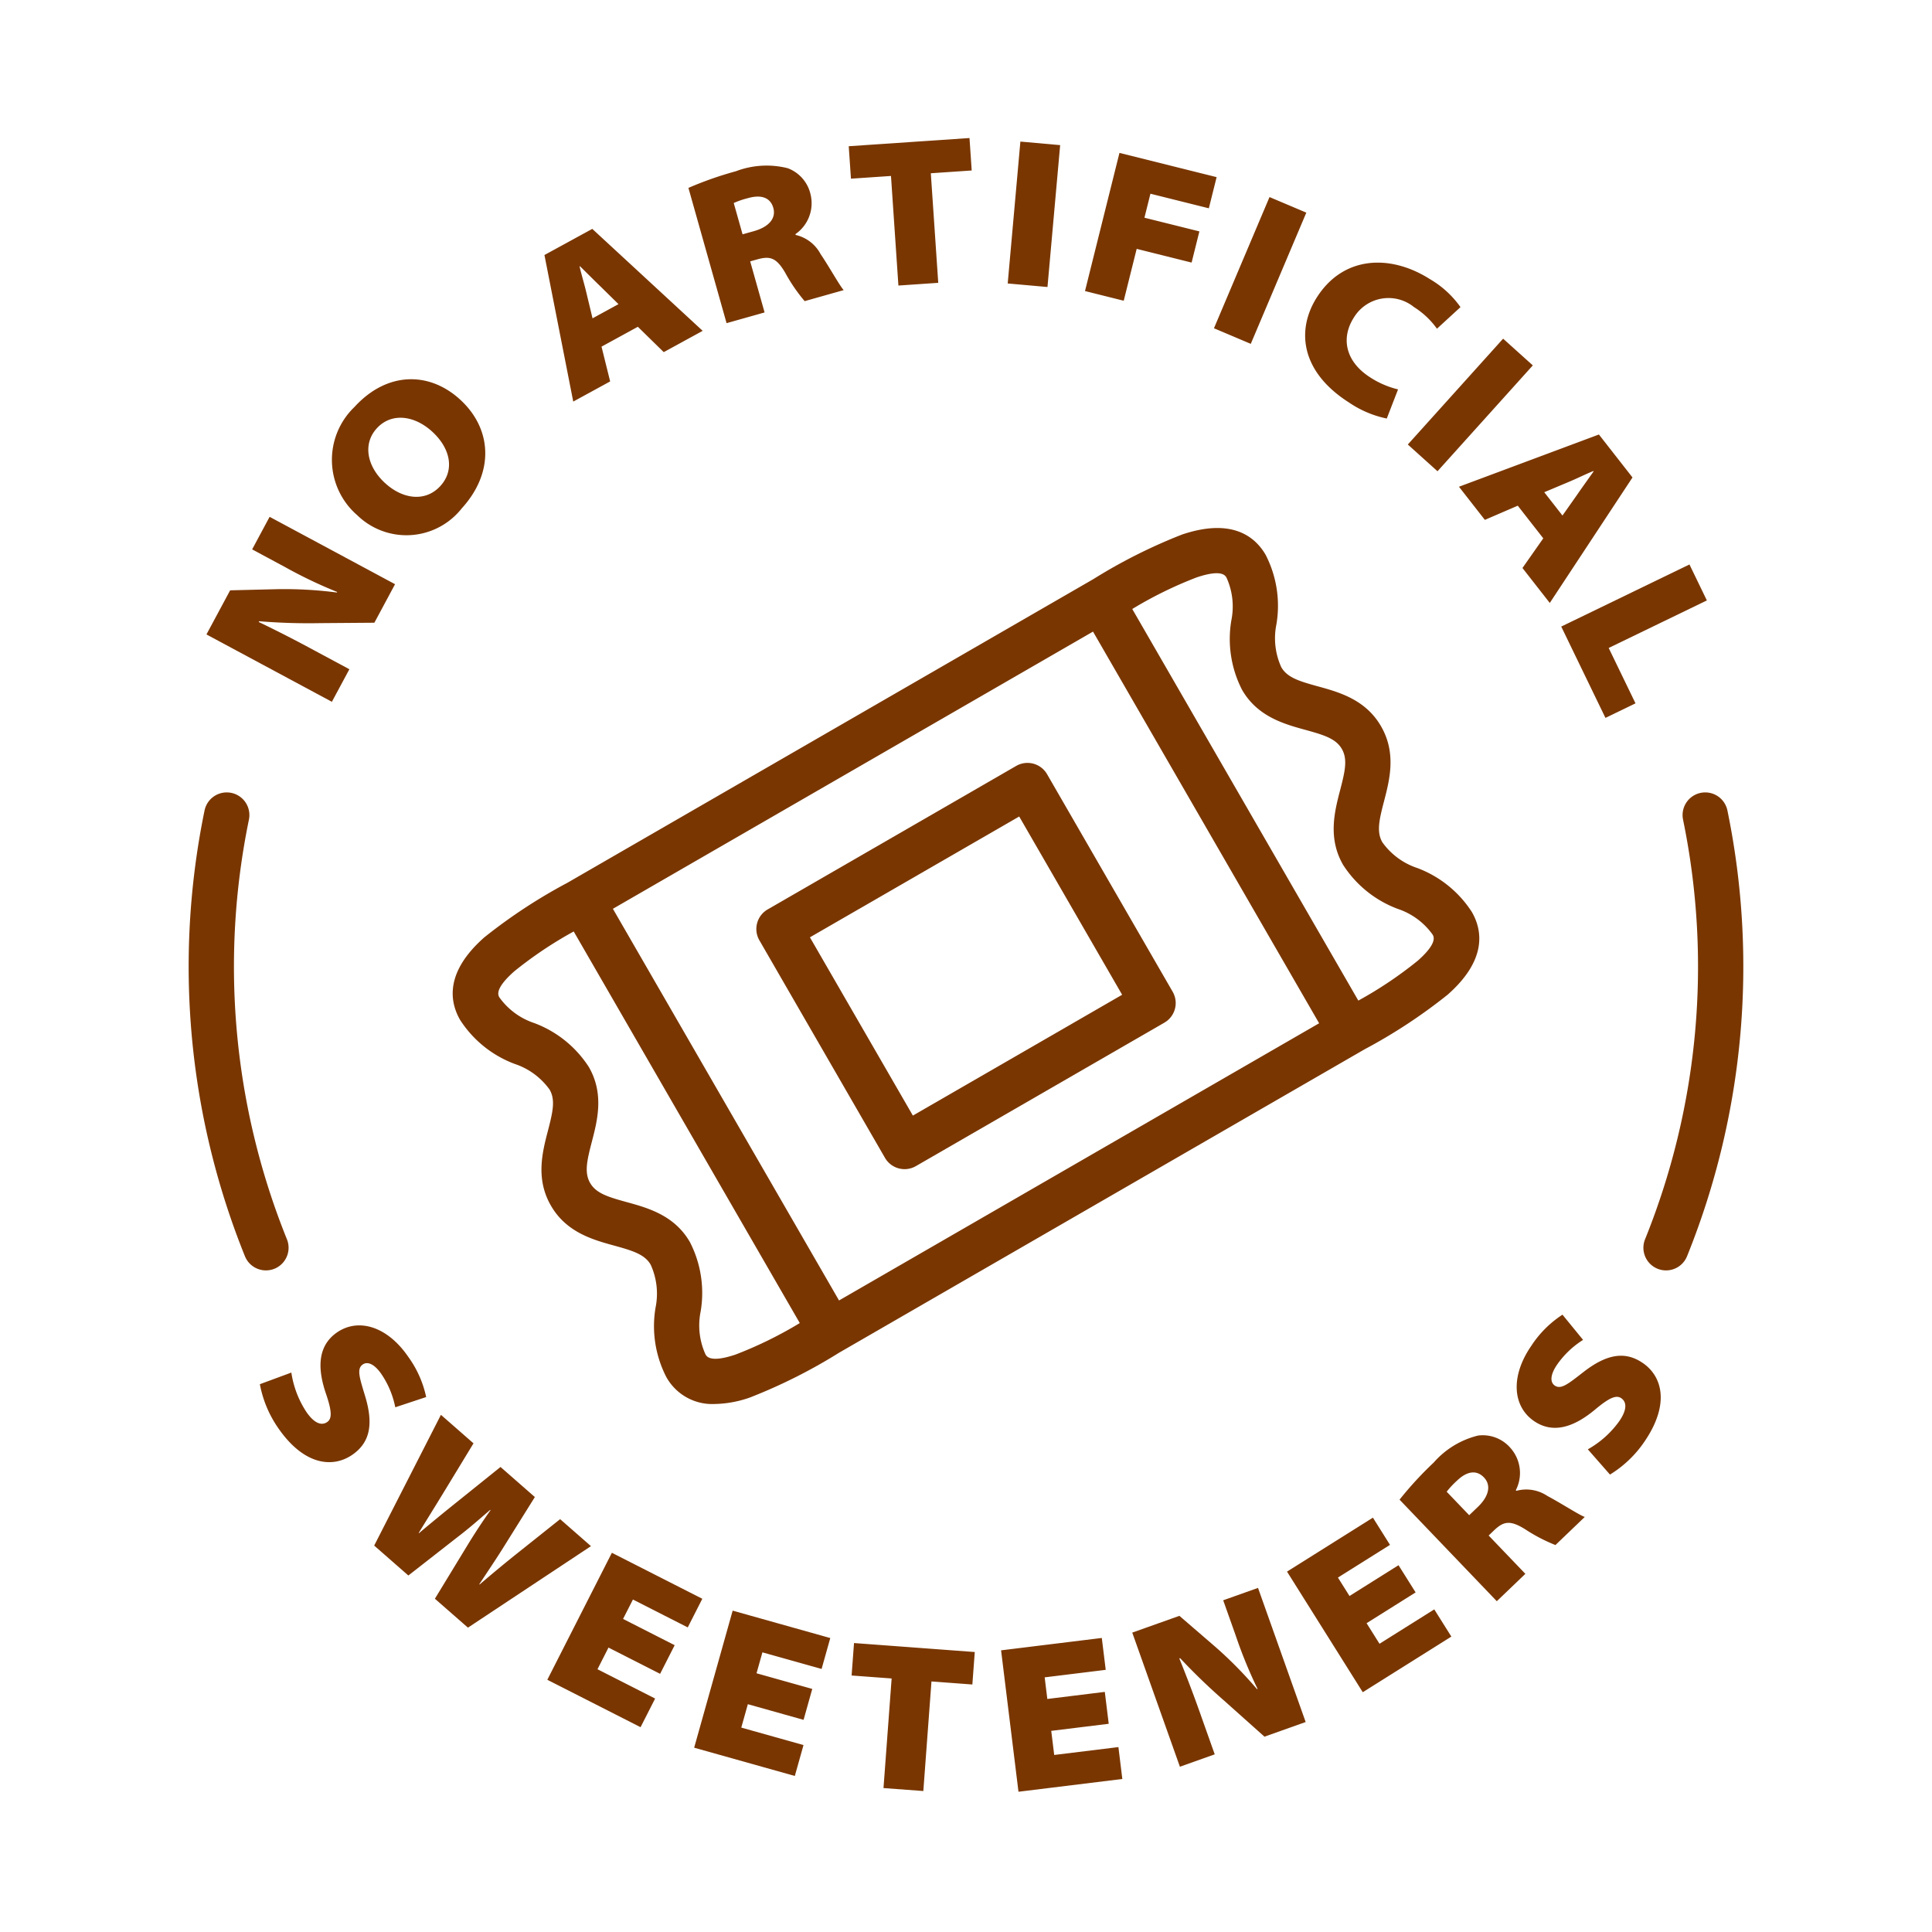<svg xmlns="http://www.w3.org/2000/svg" xmlns:xlink="http://www.w3.org/1999/xlink" width="512" height="512" x="0" y="0" viewBox="0 0 128 128" style="enable-background:new 0 0 512 512" xml:space="preserve" class=""><g><g data-name="Layer 2"><path d="M24.033 90.4c.335-.23.796-.004 1.24.643a5.972 5.972 0 0 1 .915 2.193l2.047-.678a7.037 7.037 0 0 0-1.196-2.678c-1.389-2.019-3.299-2.573-4.707-1.607-1.35.93-1.276 2.494-.732 4.075.384 1.128.412 1.636.077 1.866-.392.27-.877.06-1.377-.667a6.465 6.465 0 0 1-.997-2.611l-2.086.771a7.498 7.498 0 0 0 1.207 2.893c1.706 2.48 3.612 2.681 4.916 1.784 1.177-.81 1.41-2.025.856-3.868-.376-1.239-.578-1.83-.163-2.116zM37.11 100.648l-2.77 2.207a92.568 92.568 0 0 0-2.565 2.123l-.021-.017c.567-.861 1.1-1.64 1.692-2.592l1.99-3.186-2.275-1.992-2.758 2.217c-.932.746-1.844 1.49-2.642 2.168l-.02-.017c.482-.787 1.18-1.904 1.77-2.875l1.86-3.059-2.158-1.889-4.422 8.662 2.264 1.983 3.29-2.57c.67-.51 1.298-1.057 2.132-1.778l.022.02a39.23 39.23 0 0 0-1.514 2.3l-2.172 3.567 2.19 1.916 8.15-5.4zM45.565 107.82l.965-1.897-5.991-3.047-4.278 8.413 6.178 3.142.965-1.898-3.819-1.942.729-1.435 3.42 1.739.965-1.897-3.42-1.74.655-1.285zM45.99 115.789l6.669 1.873.575-2.047-4.122-1.158.435-1.55 3.692 1.037.575-2.048-3.692-1.037.39-1.387 3.921 1.1.575-2.047-6.467-1.816zM56.421 111.006l2.652.197-.539 7.261 2.639.196.539-7.26 2.709.202.16-2.151-8-.595zM69.844 116.271l-.197-1.597 3.809-.469-.26-2.113-3.808.469-.176-1.432 4.045-.498-.26-2.112-6.673.82 1.153 9.369 6.88-.846-.259-2.113zM81.04 106.023l.824 2.32a30.261 30.261 0 0 0 1.454 3.552l-.039.014a27.059 27.059 0 0 0-2.763-2.805l-2.377-2.05-3.124 1.11 3.157 8.886 2.307-.82-.853-2.4a85.392 85.392 0 0 0-1.493-3.953l.053-.019a40.374 40.374 0 0 0 2.936 2.832l2.653 2.369 2.729-.97-3.157-8.886zM91.396 108.904l-.856-1.363 3.248-2.04-1.132-1.802-3.248 2.04-.767-1.221 3.45-2.166-1.132-1.803-5.69 3.574 5.018 7.991 5.869-3.686-1.132-1.802zM100.464 98.77l-.038-.04a2.494 2.494 0 0 0-.357-2.802 2.42 2.42 0 0 0-2.141-.819 5.71 5.71 0 0 0-2.942 1.79 23.446 23.446 0 0 0-2.262 2.457l6.443 6.728 1.892-1.813-2.432-2.539.344-.329c.637-.61 1.065-.71 2.062-.094a11.086 11.086 0 0 0 2.019 1.054l1.942-1.86c-.384-.138-1.575-.915-2.476-1.392a2.505 2.505 0 0 0-2.054-.34zm-2.56 1.075-.566.542-1.492-1.557a5.704 5.704 0 0 1 .69-.738c.647-.621 1.283-.726 1.777-.21.495.516.34 1.246-.409 1.963zM108.843 90.305c-1.177-.81-2.396-.594-3.92.584-1.02.793-1.501 1.193-1.916.908-.334-.23-.288-.742.156-1.389a5.959 5.959 0 0 1 1.72-1.637l-1.365-1.67a7.044 7.044 0 0 0-2.073 2.075c-1.388 2.018-1.223 4.002.184 4.97 1.35.928 2.784.3 4.066-.773.915-.764 1.381-.97 1.715-.74.393.27.37.798-.13 1.524a6.443 6.443 0 0 1-2.082 1.865l1.467 1.672a7.49 7.49 0 0 0 2.269-2.16c1.706-2.481 1.212-4.333-.091-5.23zM23.147 44.339l-2.244-1.205a85.768 85.768 0 0 0-3.762-1.926l.026-.05a40.208 40.208 0 0 0 4.078.126l3.558-.027 1.37-2.552-8.31-4.464-1.158 2.157 2.17 1.166a30.24 30.24 0 0 0 3.464 1.655l-.02.037a26.922 26.922 0 0 0-3.932-.222l-3.139.077-1.57 2.922 8.31 4.463zM30.59 33.683c2.191-2.4 2-5.287-.11-7.214-2.048-1.87-4.844-1.862-6.998.497a4.85 4.85 0 0 0 .188 7.17 4.665 4.665 0 0 0 6.92-.453zm-5.625-5.307c.954-1.045 2.469-.876 3.669.22s1.513 2.539.54 3.604c-.963 1.056-2.457.905-3.657-.19s-1.506-2.59-.552-3.634zM40.424 25.27l-.572-2.304 2.407-1.316 1.716 1.68 2.579-1.411-7.314-6.755-3.169 1.732 1.908 9.71zm-2.002-7.633c.41.398.91.906 1.313 1.293l1.242 1.22-1.72.94-.4-1.664c-.127-.553-.333-1.223-.46-1.776zM50.656 20.7l-.954-3.383.46-.13c.848-.238 1.273-.126 1.862.886a11.124 11.124 0 0 0 1.287 1.878l2.586-.73c-.274-.301-.96-1.547-1.532-2.389a2.498 2.498 0 0 0-1.651-1.266l-.015-.054a2.49 2.49 0 0 0 1.001-2.639 2.42 2.42 0 0 0-1.506-1.727 5.712 5.712 0 0 0-3.434.198 23.44 23.44 0 0 0-3.15 1.105l2.527 8.961zm-1.089-7.577c.863-.243 1.473-.037 1.667.65.194.687-.285 1.258-1.282 1.54l-.755.212-.585-2.075a5.74 5.74 0 0 1 .955-.327zM59.03 11.658l.492 7.26 2.639-.18-.492-7.259 2.709-.184-.146-2.15-8.001.543.147 2.15zM66.763 18.78l.84-9.4 2.635.235-.84 9.4zM75.308 16.488l3.639.908.515-2.065-3.64-.907.397-1.59 3.87.966.515-2.064-6.437-1.606-2.283 9.153 2.566.641zM80.428 21.748l3.681-8.692 2.438 1.032-3.68 8.693zM89.368 26.662a6.928 6.928 0 0 0 2.509 1.067l.748-1.931a5.902 5.902 0 0 1-1.838-.79c-1.642-1.045-1.966-2.596-1.093-3.965a2.682 2.682 0 0 1 3.983-.701 5.416 5.416 0 0 1 1.525 1.436l1.559-1.43a6.442 6.442 0 0 0-2.024-1.854c-2.61-1.662-5.731-1.558-7.49 1.205-1.362 2.137-1.102 4.91 2.121 6.963zM93.272 29.45l6.314-7.012 1.967 1.77-6.314 7.013zM98.376 34.443l2.18-.94 1.69 2.163-1.379 1.965 1.81 2.316 5.48-8.314-2.225-2.846-9.272 3.461zm5.513-2.496c.525-.215 1.151-.527 1.676-.742l.018.023c-.327.467-.747 1.045-1.062 1.504l-1.003 1.424-1.207-1.545zM106.365 47.562l1.991-.964-1.776-3.668 6.504-3.15-1.153-2.382-8.495 4.114zM67.323 50.746 50.86 60.251a1.498 1.498 0 0 0-.548 2.049l8.319 14.409a1.5 1.5 0 0 0 2.049.549l16.463-9.505a1.498 1.498 0 0 0 .548-2.049l-8.319-14.41a1.499 1.499 0 0 0-2.049-.548zM60.48 73.91 53.659 62.1l13.865-8.005 6.82 11.811z" fill="#793600" opacity="1" data-original="#000000"></path><path d="M90.408 69.519a35.46 35.46 0 0 0 5.507-3.622c2.605-2.302 2.307-4.25 1.598-5.477a7.374 7.374 0 0 0-3.621-2.914 4.636 4.636 0 0 1-2.308-1.704c-.392-.678-.213-1.472.11-2.711.37-1.422.832-3.192-.195-4.97-1.026-1.78-2.789-2.265-4.206-2.654-1.235-.34-2.013-.583-2.404-1.262a4.631 4.631 0 0 1-.322-2.848 7.374 7.374 0 0 0-.712-4.592c-.707-1.226-2.245-2.457-5.534-1.353a35.5 35.5 0 0 0-5.88 2.954l-.227.131-34.406 19.865-.22.127a35.534 35.534 0 0 0-5.504 3.616c-2.604 2.3-2.306 4.246-1.598 5.472a7.366 7.366 0 0 0 3.621 2.913 4.632 4.632 0 0 1 2.307 1.702c.392.68.213 1.473-.11 2.713-.37 1.422-.831 3.192.196 4.971 1.026 1.778 2.79 2.263 4.205 2.652 1.235.341 2.013.583 2.404 1.261a4.63 4.63 0 0 1 .322 2.85 7.37 7.37 0 0 0 .714 4.593 3.477 3.477 0 0 0 3.21 1.786 7.373 7.373 0 0 0 2.33-.43 35.47 35.47 0 0 0 5.89-2.957l.214-.124 34.406-19.865zM79.274 38.257c1.655-.557 1.9-.133 1.983.008a4.631 4.631 0 0 1 .321 2.847 7.374 7.374 0 0 0 .713 4.593c1.026 1.78 2.79 2.265 4.206 2.654 1.235.34 2.013.583 2.404 1.262s.213 1.473-.11 2.712c-.37 1.422-.832 3.19.195 4.969a7.372 7.372 0 0 0 3.622 2.915 4.633 4.633 0 0 1 2.307 1.703c.081.14.328.568-.986 1.73a26.473 26.473 0 0 1-3.936 2.642L75.015 40.348a26.506 26.506 0 0 1 4.26-2.091zm-30.54 51.486c-1.666.559-1.91.13-1.992-.01a4.63 4.63 0 0 1-.321-2.85 7.372 7.372 0 0 0-.714-4.594c-1.027-1.778-2.789-2.263-4.206-2.652-1.235-.34-2.012-.583-2.403-1.261-.392-.679-.214-1.474.109-2.714.37-1.422.832-3.19-.195-4.97a7.366 7.366 0 0 0-3.621-2.913 4.632 4.632 0 0 1-2.307-1.702c-.08-.14-.325-.564.986-1.723a26.513 26.513 0 0 1 3.94-2.642l14.978 25.944a26.493 26.493 0 0 1-4.255 2.087zm6.854-3.584L40.606 60.21l31.809-18.365 14.981 25.949zM114.446 53.698a1.5 1.5 0 1 0-2.94.604 48.24 48.24 0 0 1-2.517 27.804 1.5 1.5 0 0 0 2.783 1.122 51.258 51.258 0 0 0 2.674-29.53zM18.18 84.059a1.501 1.501 0 0 0 .83-1.953 48.256 48.256 0 0 1-2.518-27.804 1.5 1.5 0 1 0-2.94-.604 51.274 51.274 0 0 0 2.675 29.53 1.501 1.501 0 0 0 1.953.83z" fill="#793600" opacity="1" data-original="#000000"></path></g></g></svg>